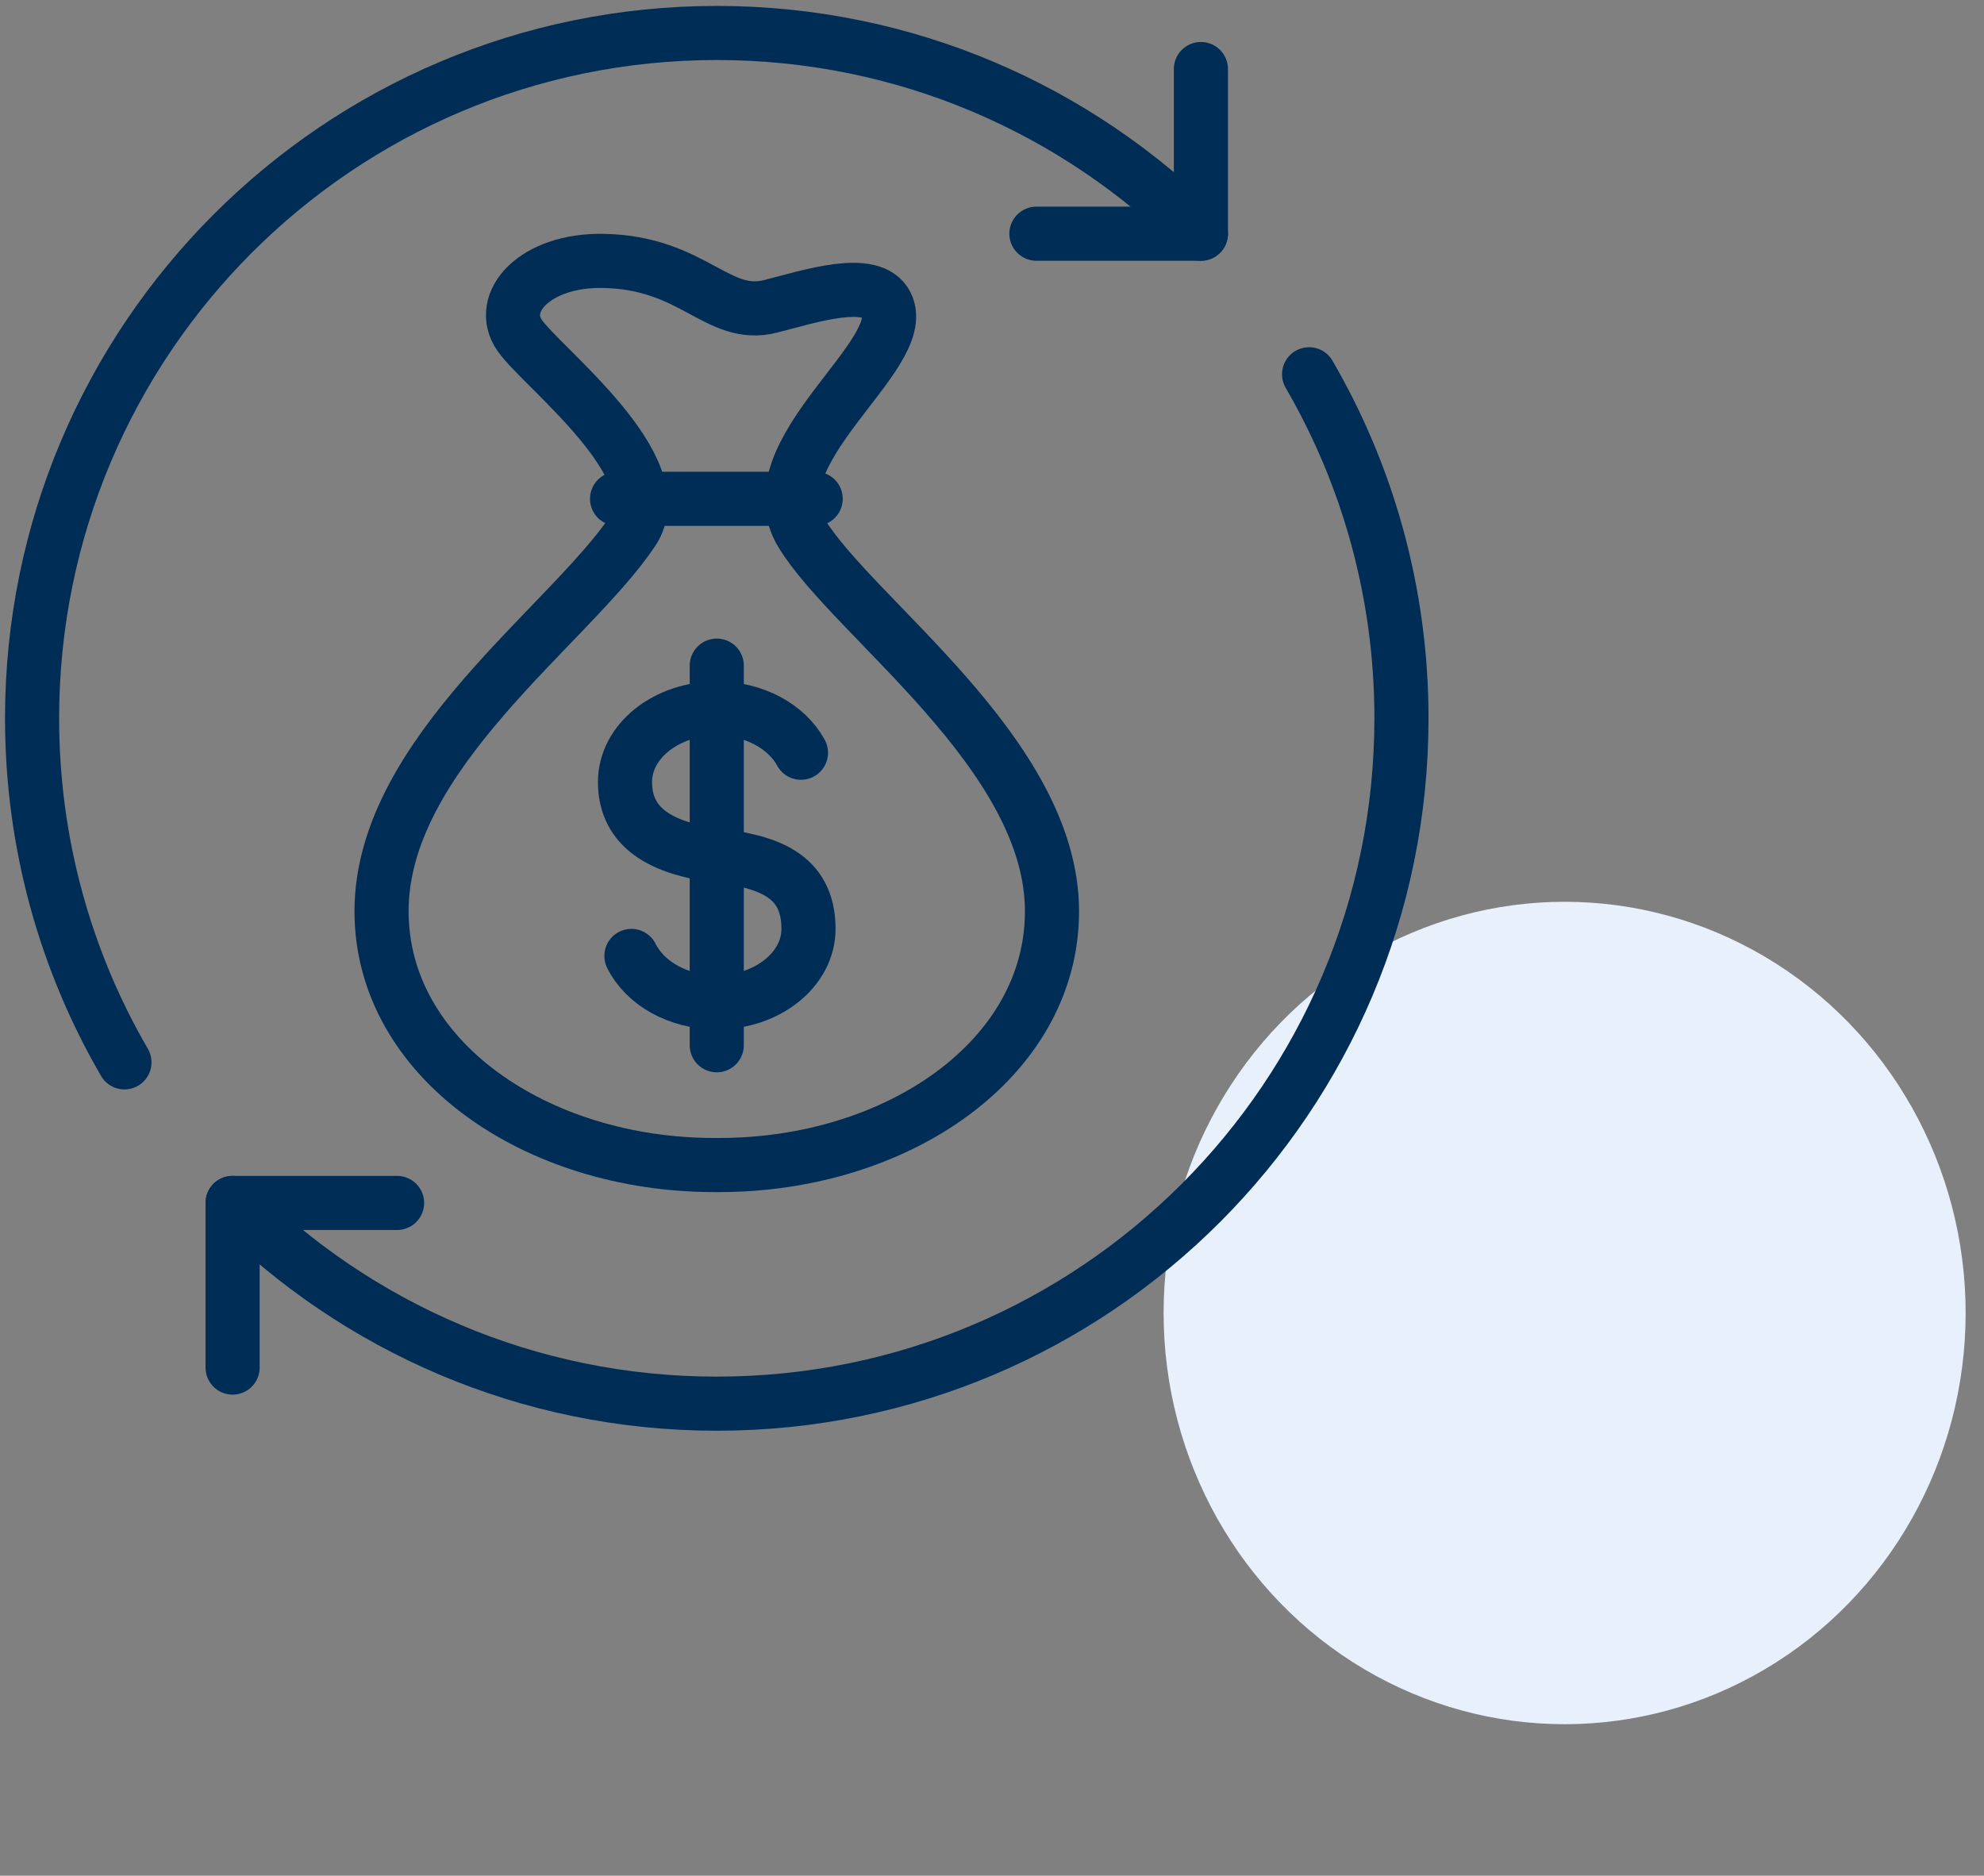 <svg width="55" height="52" viewBox="0 0 55 52" fill="none" xmlns="http://www.w3.org/2000/svg">
<rect x="0" y="0" width="55" height="52" fill="#808080" stroke="none"/>
<ellipse cx="43.374" cy="36.4" rx="11.117" ry="11.4" fill="#E8F0FB"/>
<path d="M33.291 1.914V6.479H28.731" stroke="#002D56" stroke-width="1.5" stroke-miterlimit="10" stroke-linecap="round" stroke-linejoin="round"/>
<path d="M6.448 37.913V33.349H11.008" stroke="#002D56" stroke-width="1.5" stroke-miterlimit="10" stroke-linecap="round" stroke-linejoin="round"/>
<path d="M6.448 33.349C9.883 36.787 14.629 38.914 19.87 38.914C30.353 38.914 38.851 30.407 38.851 19.914C38.851 16.437 37.918 13.179 36.29 10.376" stroke="#002D56" stroke-width="1.5" stroke-miterlimit="10" stroke-linecap="round" stroke-linejoin="round"/>
<path d="M33.291 6.479C29.856 3.04 25.111 0.914 19.87 0.914C9.387 0.914 0.889 9.42 0.889 19.914C0.889 23.39 1.822 26.649 3.45 29.452" stroke="#002D56" stroke-width="1.5" stroke-miterlimit="10" stroke-linecap="round" stroke-linejoin="round"/>
<path d="M17.504 26.501C17.877 27.255 18.796 27.788 19.87 27.788C21.274 27.788 22.413 26.876 22.413 25.751C22.413 24.224 21.226 23.884 19.87 23.715C18.113 23.495 17.326 22.802 17.326 21.678C17.326 20.553 18.465 19.641 19.87 19.641C20.915 19.641 21.813 20.146 22.204 20.868" stroke="#002D56" stroke-width="1.5" stroke-miterlimit="10" stroke-linecap="round" stroke-linejoin="round"/>
<path d="M19.87 18.453V28.977" stroke="#002D56" stroke-width="1.5" stroke-miterlimit="10" stroke-linecap="round" stroke-linejoin="round"/>
<path d="M22.222 14.783C23.65 17.131 29.163 20.895 29.163 25.262C29.163 29.354 24.884 32.298 19.936 32.298H19.803C14.855 32.298 10.577 29.354 10.577 25.262C10.577 20.895 15.806 17.323 17.539 14.721C18.7 12.978 15.032 10.196 14.408 9.301C13.77 8.387 14.821 7.197 16.729 7.233C19.232 7.281 19.89 8.865 21.36 8.493C22.439 8.22 24.178 7.642 24.574 8.447C25.263 9.847 20.853 12.532 22.222 14.783Z" stroke="#002D56" stroke-width="1.5" stroke-miterlimit="10" stroke-linecap="round" stroke-linejoin="round"/>
<path d="M17.106 13.828H22.612" stroke="#002D56" stroke-width="1.5" stroke-miterlimit="10" stroke-linecap="round" stroke-linejoin="round"/>
</svg>
